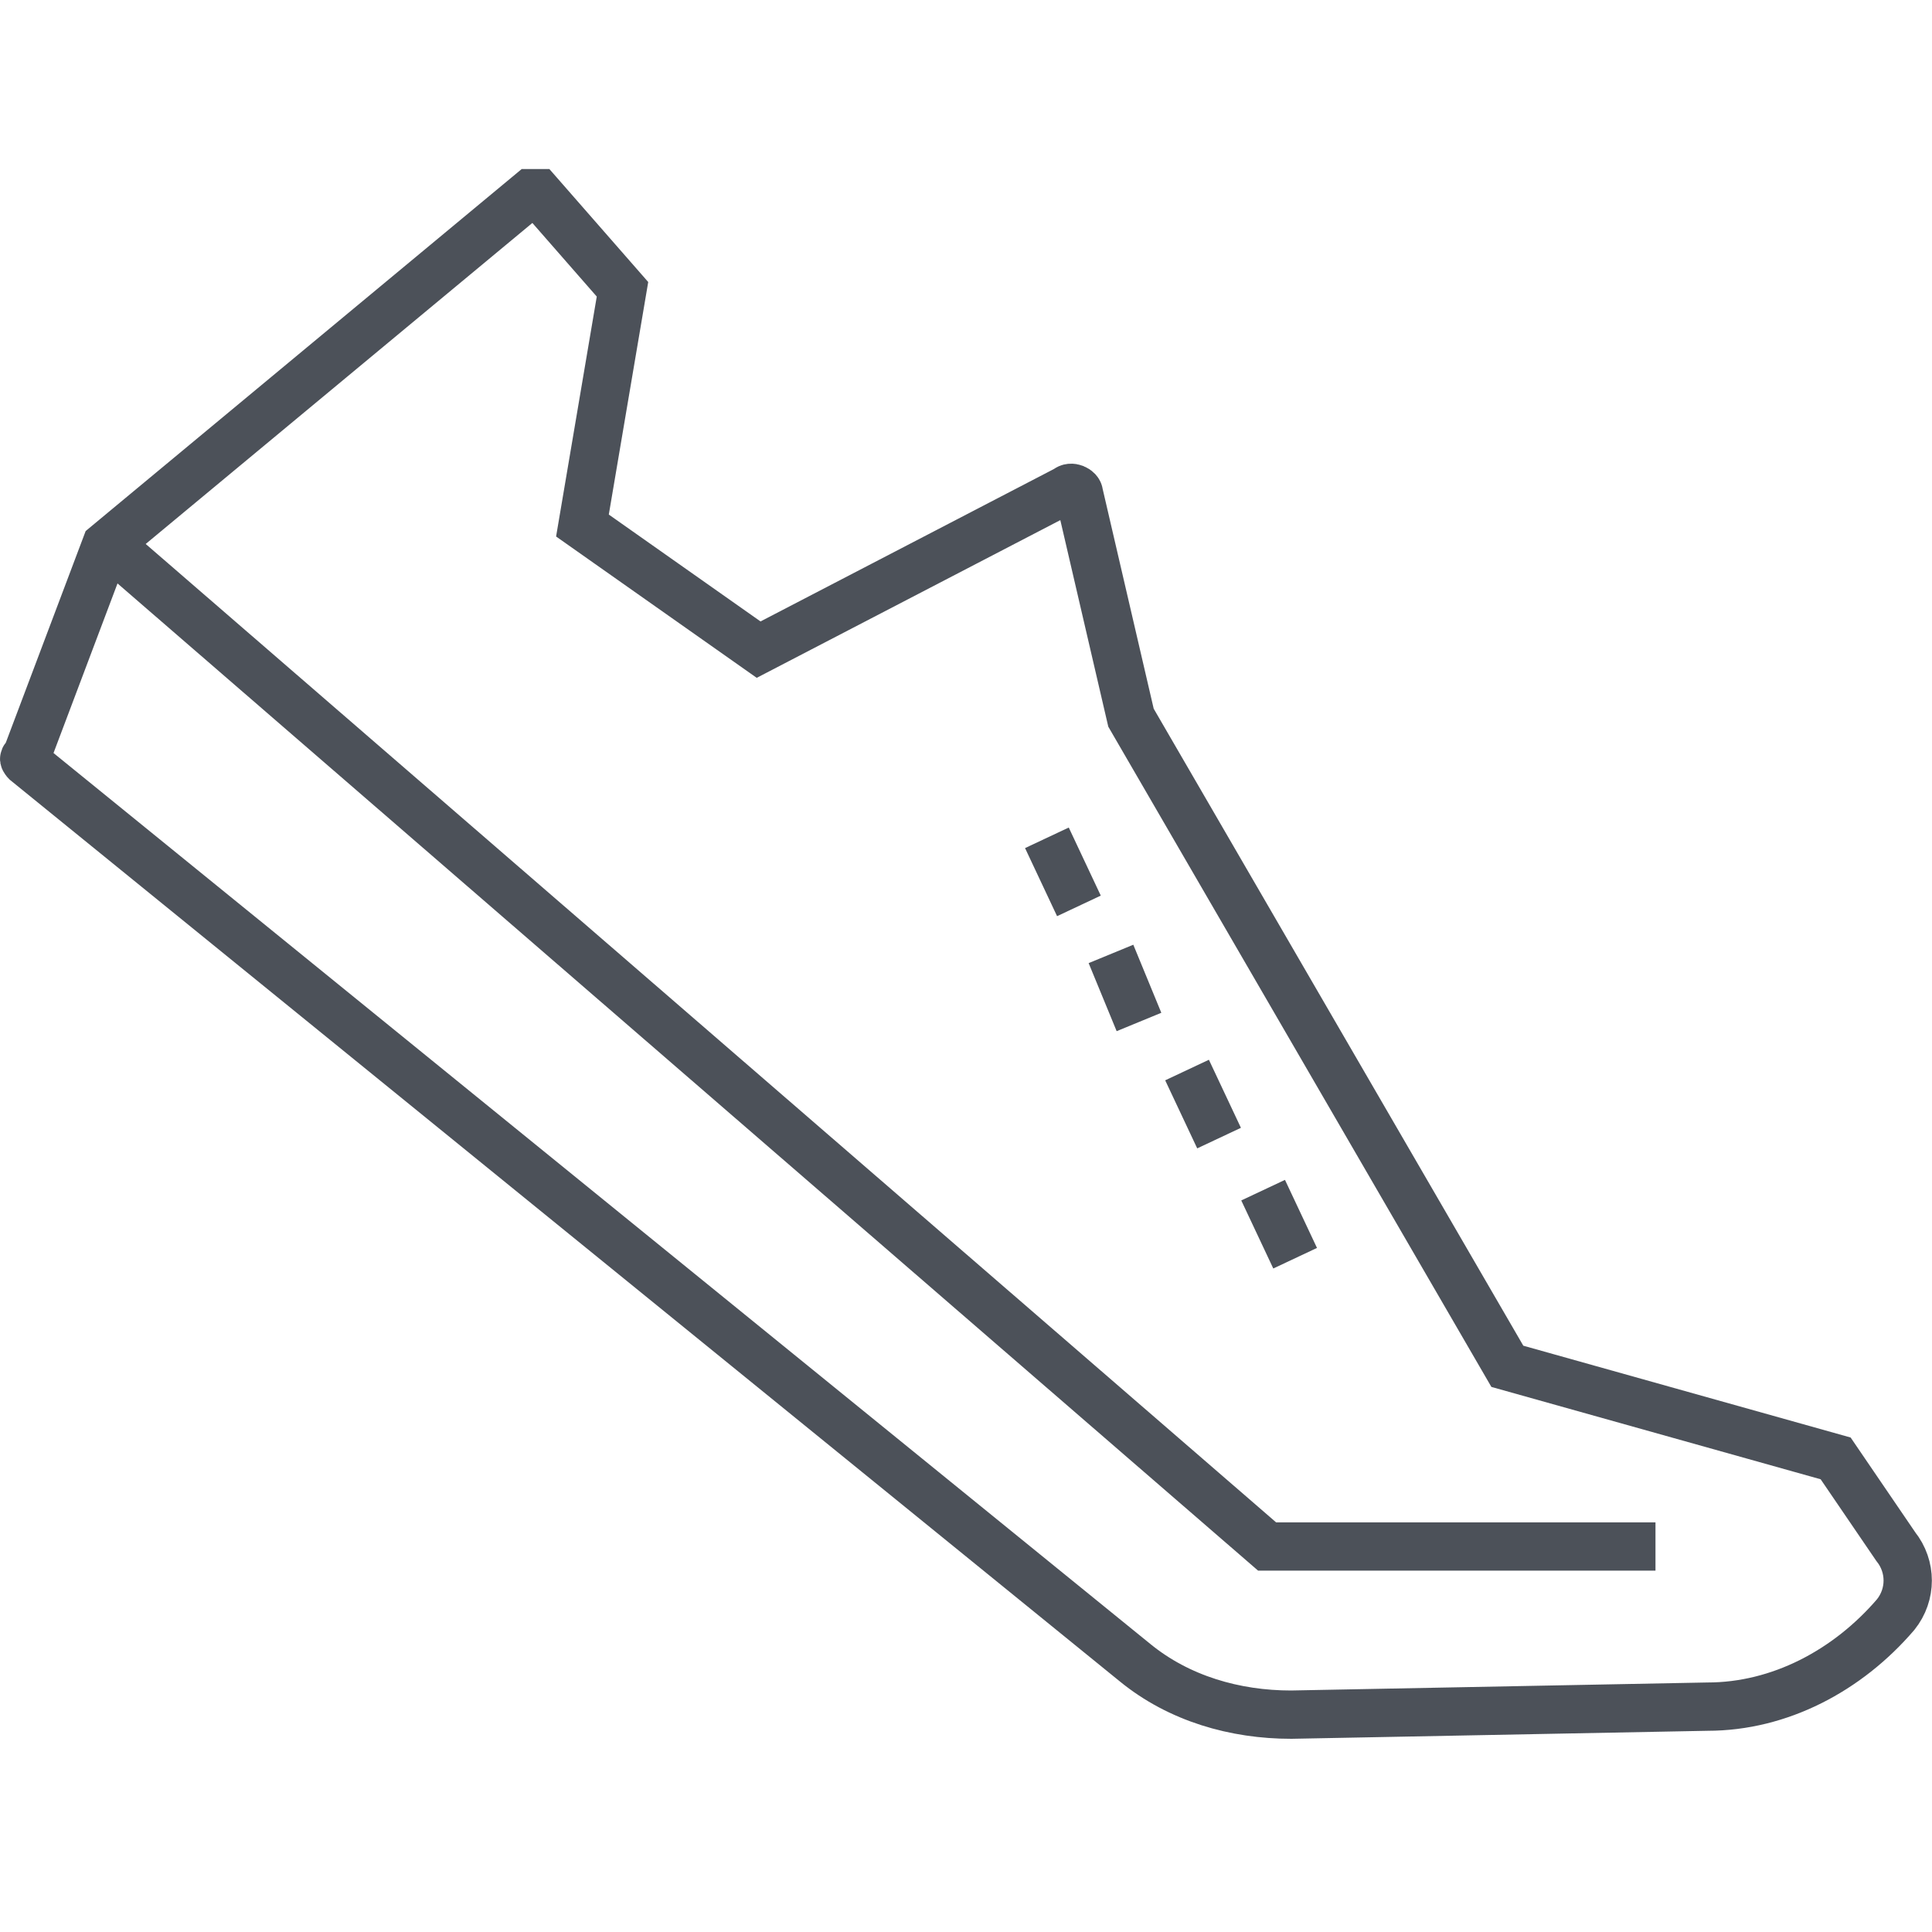 <?xml version="1.0" encoding="UTF-8"?> <svg xmlns="http://www.w3.org/2000/svg" width="80" height="80" viewBox="0 0 80 80" fill="none"><path d="M4.389 22.424L52.468 64.037H68.55M43.35 34.692L44.676 37.511M47.163 42.318L46.003 39.5M50.479 47.126L49.153 44.308M52.303 49.282L53.629 52.1M78.497 64.037C79.16 64.866 79.16 66.026 78.497 66.855C76.508 69.176 73.689 70.668 70.705 70.668L53.463 71C51.142 71 48.821 70.337 46.997 68.845L1.074 31.542C1.074 31.542 0.908 31.376 1.074 31.376L4.389 22.59L21.963 8C22.129 8 22.129 8 22.295 8L25.776 11.979L24.118 21.761L31.413 26.9L44.179 20.268C44.345 20.103 44.676 20.268 44.676 20.434L46.832 29.718L62.416 56.576L76.01 60.389L78.497 64.037Z" stroke="#4C5159" stroke-width="2" stroke-miterlimit="10"></path></svg> 